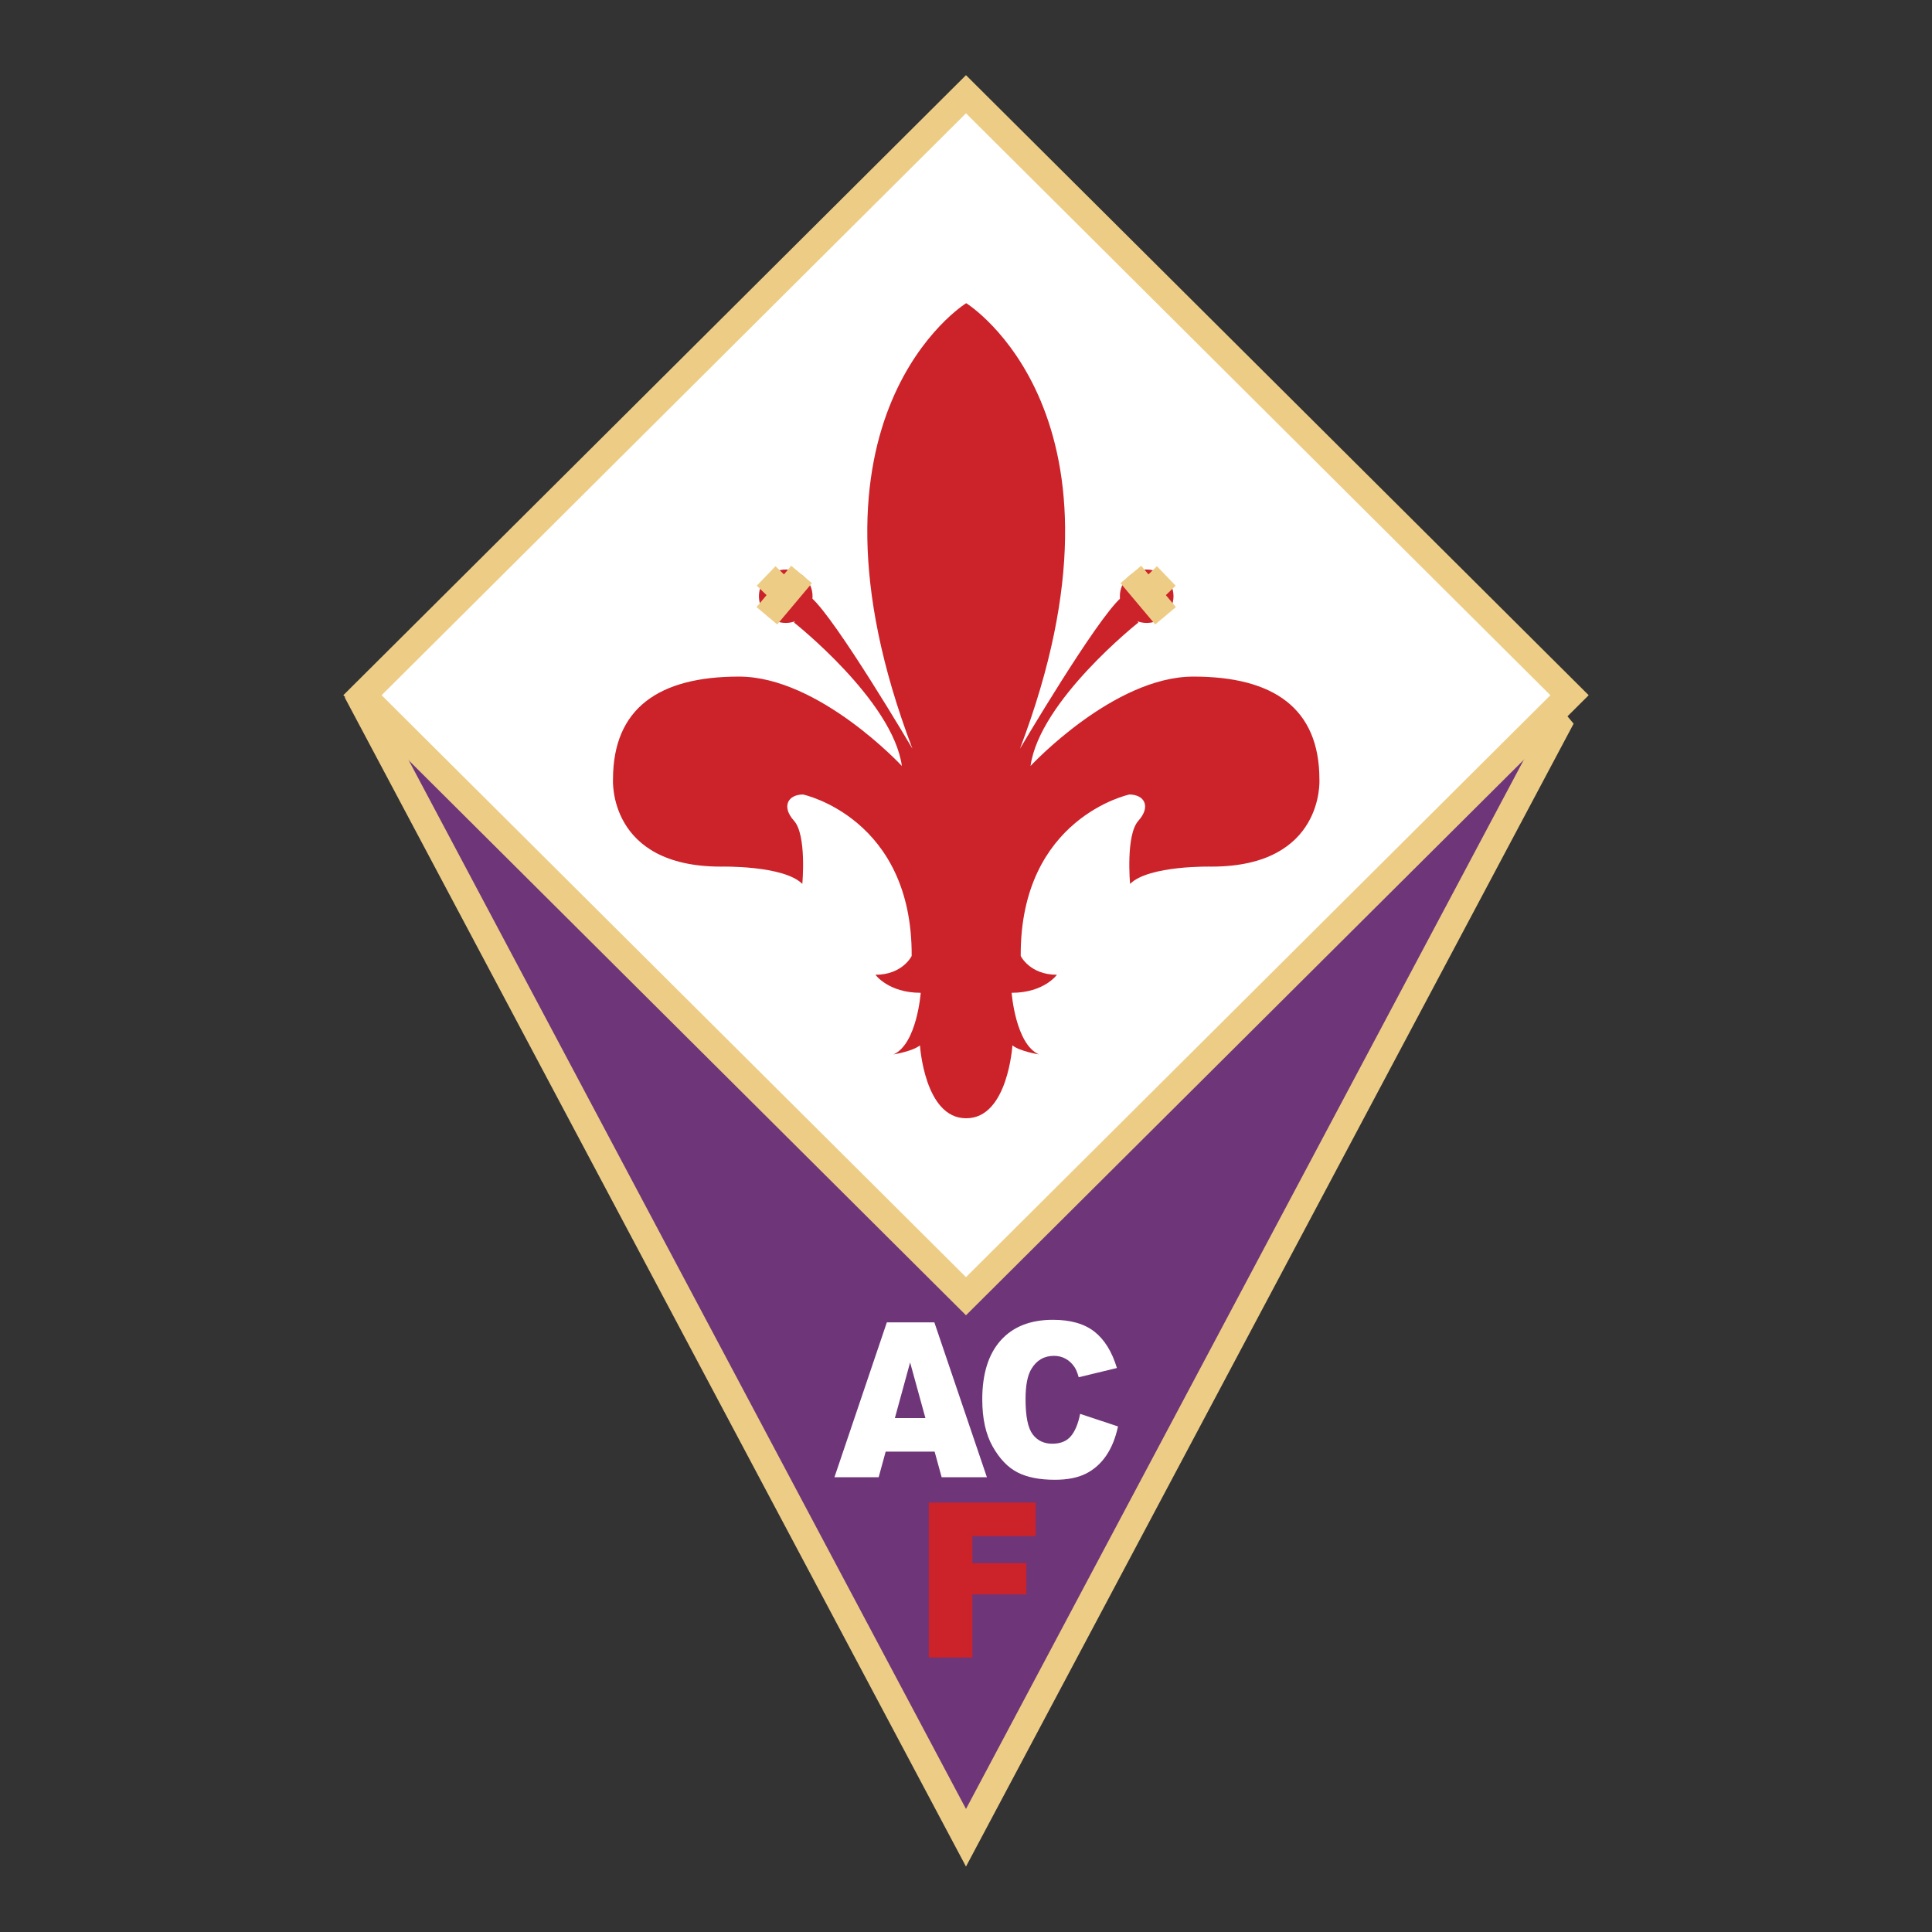 <svg xmlns="http://www.w3.org/2000/svg" width="2500" height="2500" viewBox="0 0 192.756 192.756"><rect x="0" y="0" width="192.756" height="192.756" fill="#333333" stroke="none"/><path fill-rule="evenodd" clip-rule="evenodd" fill="#6f3579" stroke="#edcd86" stroke-width="2.697" stroke-miterlimit="2.613" d="M147.174 74.324l8.635-2.755-59.432 111.785L37.003 71.625l10.385 2.699h99.786z"/><path fill-rule="evenodd" clip-rule="evenodd" fill="#fff" stroke="#edcd86" stroke-width="2.697" stroke-miterlimit="2.613" d="M96.377 129.322l-60.213-59.96 60.213-59.96 60.215 59.96-60.215 59.96z"/><path d="M89.281 141.484l1.521-5.553 1.528 5.553h-3.049zm4.668 5.901h4.514L93.22 131.93h-4.739l-5.229 15.455h4.412l.7-2.557h4.884l.701 2.557zM107.764 141.062l3.781 1.254c-.254 1.172-.652 2.152-1.197 2.939s-1.221 1.381-2.027 1.781-1.832.602-3.078.602c-1.52 0-2.76-.244-3.715-.732-.959-.486-1.785-1.344-2.482-2.572-.697-1.227-1.045-2.797-1.045-4.713 0-2.553.613-4.516 1.838-5.887 1.227-1.371 2.963-2.057 5.211-2.057 1.754 0 3.133.393 4.139 1.18 1.004.789 1.752 1.998 2.246 3.629l-3.811.922c-.133-.461-.273-.801-.422-1.016-.238-.359-.533-.635-.881-.828s-.736-.291-1.164-.291c-.979 0-1.727.434-2.248 1.297-.395.643-.59 1.65-.59 3.023 0 1.703.234 2.869.703 3.5.471.631 1.125.947 1.967.947.82 0 1.441-.254 1.861-.762.42-.508.724-1.247.914-2.216z" fill-rule="evenodd" clip-rule="evenodd" fill="#fff"/><path fill-rule="evenodd" clip-rule="evenodd" fill="#cc2229" d="M92.667 149.914h10.667v3.344h-6.32v2.697h5.388v3.119h-5.388v6.295h-4.347v-15.455zM78.393 62.149c1.477 0 2.674-1.192 2.674-2.663s-1.197-2.663-2.674-2.663-2.674 1.192-2.674 2.663 1.197 2.663 2.674 2.663z"/><path d="M76.511 61.435l3.462-4.122m-1.355 2.248l-2.182-2.098" fill="none" stroke="#edcd86" stroke-width="2.697" stroke-miterlimit="2.613"/><path d="M96.419 30.261s17.985 11.166 5.344 44.437c0 0 7.6-12.889 10.084-15.062l1.729 2.473s-9.857 7.793-10.76 14.312c0 0 8.277-8.917 16.254-8.917s12.568 3.147 12.568 10.266c0 0 .525 8.692-10.762 8.692 0 0-6.246-.15-8.127 1.723 0 0-.451-4.87.826-6.294 1.281-1.424.604-2.623-.902-2.623 0 0-10.91 2.323-10.836 16.111 0 0 .902 1.874 3.611 1.874 0 0-1.279 1.799-4.516 1.799 0 0 .377 5.094 2.711 6.145 0 0-1.881-.301-2.635-.9 0 0-.451 7.27-4.59 7.27h-.042c-4.138 0-4.59-7.27-4.59-7.27-.753.6-2.634.9-2.634.9 2.333-1.051 2.709-6.145 2.709-6.145-3.236 0-4.515-1.799-4.515-1.799 2.708 0 3.612-1.874 3.612-1.874.075-13.788-10.836-16.111-10.836-16.111-1.505 0-2.183 1.199-.903 2.623s.828 6.294.828 6.294c-1.882-1.873-8.127-1.723-8.127-1.723-11.289 0-10.761-8.692-10.761-8.692 0-7.119 4.59-10.266 12.567-10.266s16.255 8.917 16.255 8.917c-.902-6.519-10.761-14.312-10.761-14.312l1.73-2.473c2.484 2.173 10.084 15.062 10.084 15.062-12.642-33.271 5.343-44.437 5.343-44.437h.042z" fill-rule="evenodd" clip-rule="evenodd" fill="#cc2229"/><path d="M114.404 62.149c-1.477 0-2.674-1.192-2.674-2.663s1.197-2.663 2.674-2.663 2.676 1.192 2.676 2.663-1.199 2.663-2.676 2.663z" fill-rule="evenodd" clip-rule="evenodd" fill="#cc2229"/><path d="M116.287 61.435l-3.463-4.122m1.356 2.248l2.182-2.098" fill="none" stroke="#edcd86" stroke-width="2.697" stroke-miterlimit="2.613"/></svg>